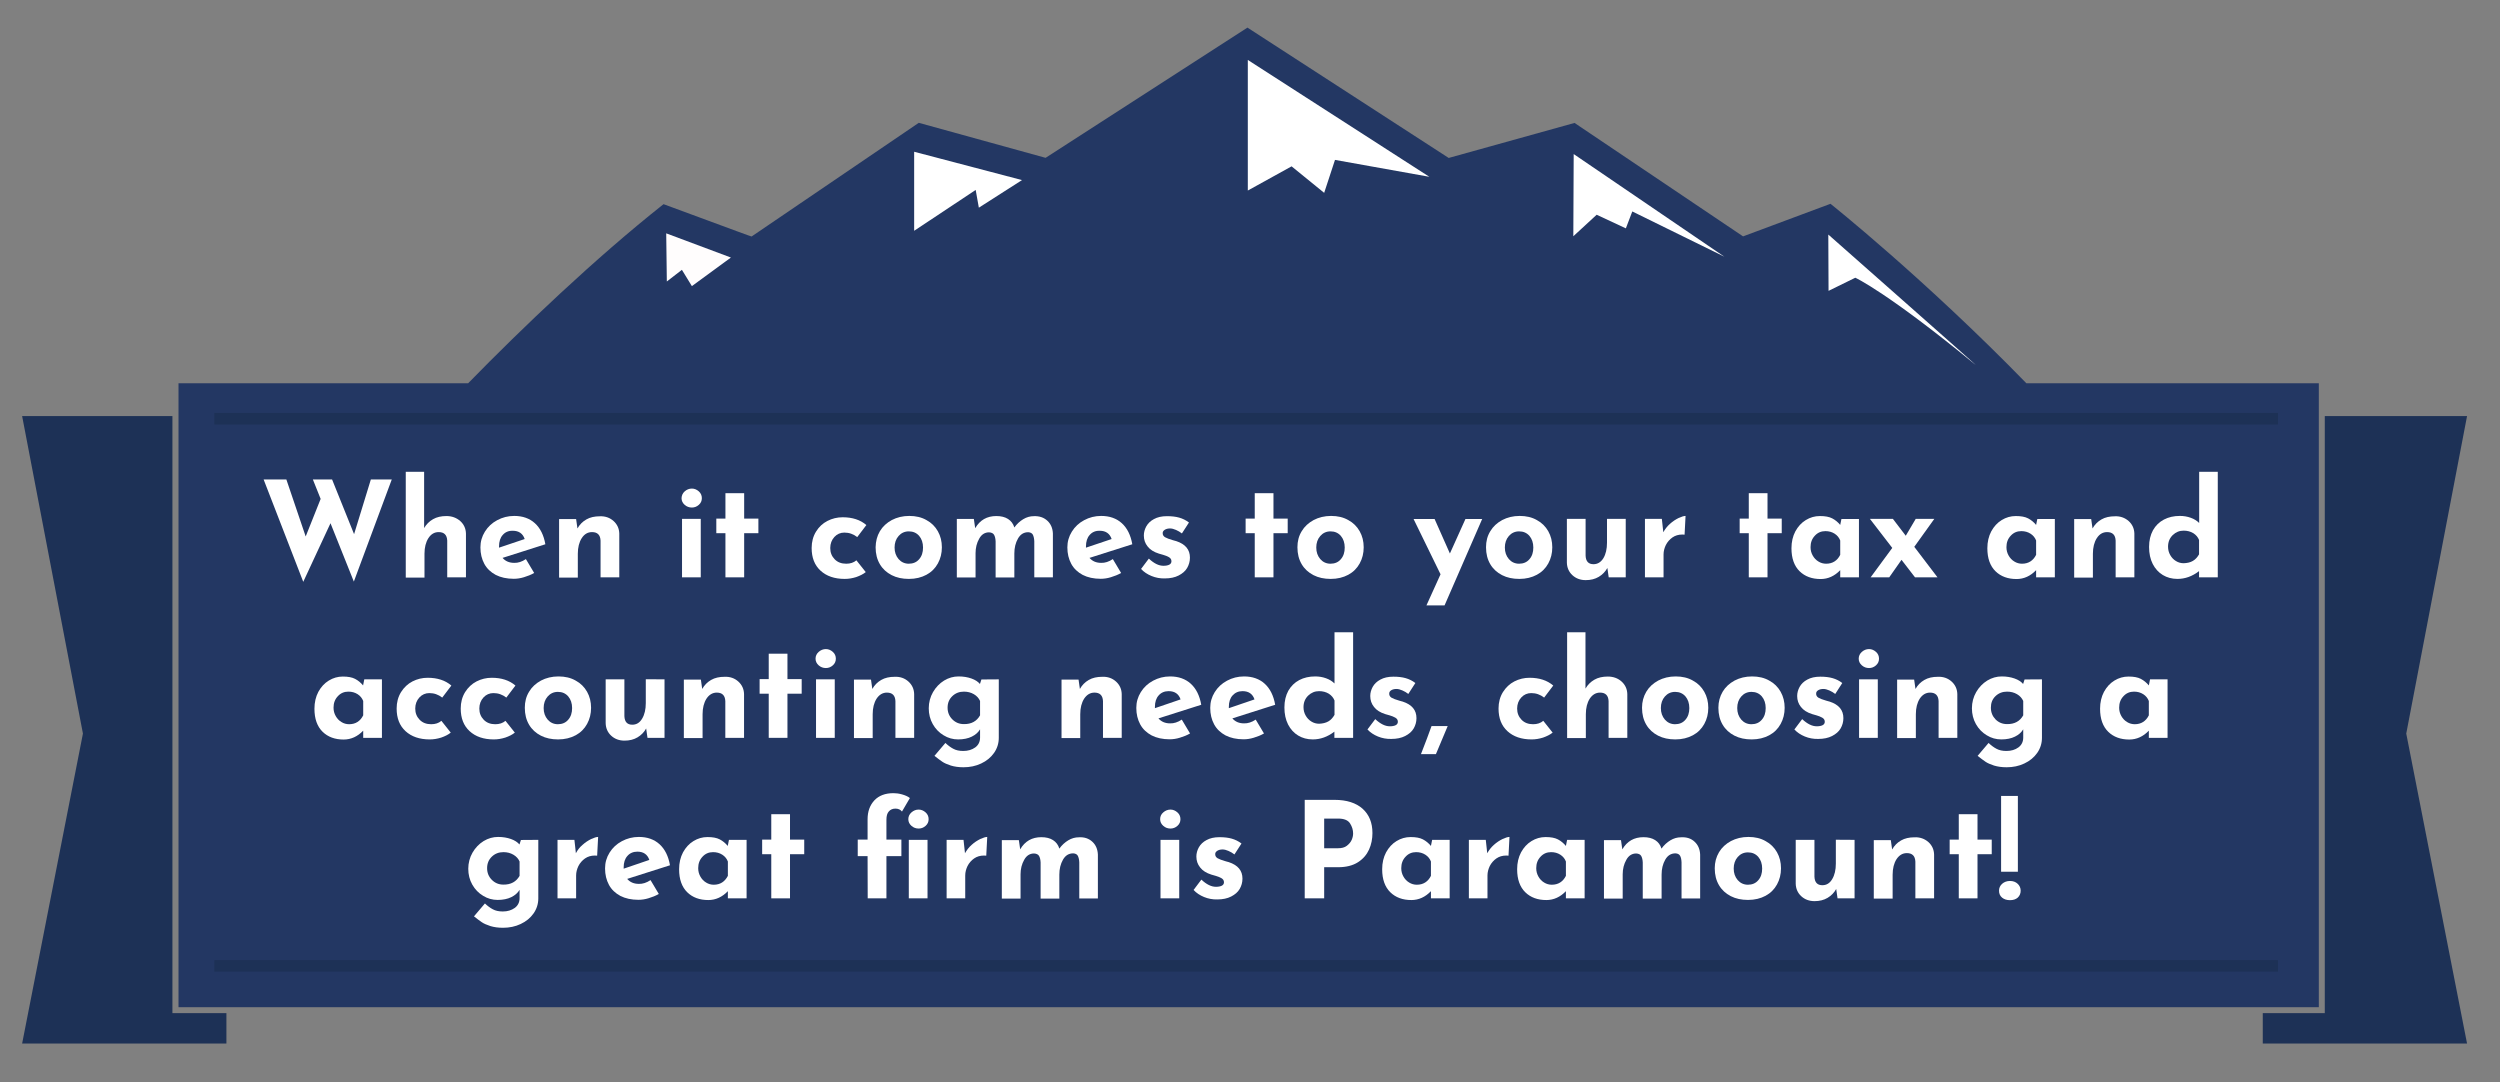 <?xml version="1.0" encoding="utf-8"?>
<!-- Generator: Adobe Illustrator 22.1.0, SVG Export Plug-In . SVG Version: 6.00 Build 0)  -->
<svg version="1.1" id="Layer_1" xmlns="http://www.w3.org/2000/svg" xmlns:xlink="http://www.w3.org/1999/xlink" x="0px" y="0px"
	 viewBox="0 0 2056 890" style="enable-background:new 0 0 2056 890;" xml:space="preserve">
<rect x="0" y="0" width="2056" height="890" fill="#808080" stroke="none"/>
<style type="text/css">
	.st0{fill:#1D3156;}
	.st1{fill:#233763;}
	.st2{fill:#FFFDFD;}
	.st3{fill:#FFFFFF;}
</style>
<polygon class="st0" points="141.8,833.2 141.8,828.2 141.8,342.2 18.2,342.2 68.2,603.3 18.2,858.2 186.2,858.2 186.2,833.2 
	146.8,833.2 "/>
<polygon class="st0" points="2028.9,342.2 1911.9,342.2 1911.9,828.2 1911.9,833.2 1906.9,833.2 1860.9,833.2 1860.9,858.2 
	2028.9,858.2 1978.9,603.3 "/>
<path class="st1" d="M1666.5,315.2c-83.6-85.9-161.1-147.6-161.1-147.6l-71.9,26.8l-138.6-93.3l-103.5,28.8L1025.9,22.7l-166,107.1
	L755.6,101l-137.5,93.5c0.3,0.4-72.3-26.7-72.4-26.6C489.6,212.3,429.4,269.7,385,315.2H146.8v513.1H1907V315.2H1666.5z"/>
<polygon class="st2" points="547.9,191.9 601.1,211.8 569,235.3 560.8,221.9 548.4,231.5 "/>
<polygon class="st3" points="751.8,124.8 840.5,148.1 805,170.8 802.4,156.2 751.8,189.8 "/>
<polygon class="st3" points="1026.2,49.3 1175.5,145.4 1097.9,131.5 1089,158.6 1062.2,136.8 1026.2,156.7 "/>
<polygon class="st3" points="1294.2,126.7 1293.9,194.3 1313.1,176.6 1337.1,187.8 1342.4,173.9 1418.1,211.1 "/>
<path class="st3" d="M1503.6,192.9l0.2,46.3l22-10.8c0,0,26.4,12,99.2,71.9C1626,300.9,1503.6,192.9,1503.6,192.9z"/>
<rect x="176.3" y="339.6" class="st0" width="1697.1" height="9.5"/>
<rect x="176.3" y="789.6" class="st0" width="1697.1" height="9.5"/>
<g>
	<path class="st3" d="M291,478.3l-19.2-48l-22.4,48.2l-32.6-84.2h18.7l15.9,46.9l12.3-30.9l-6.4-16h15.8l18.1,45l13.8-45h17.2
		L291,478.3z"/>
	<path class="st3" d="M378.5,428.5c3,2.7,4.6,6.2,4.7,10.3v36h-15.4v-30.2c-0.2-4.7-2.6-7-7-7c-3.5,0-6.3,1.6-8.5,5
		c-2.1,3.3-3.2,7.6-3.2,12.8V475h-15.4v-87h15.1v46.3c1.8-3.1,4.2-5.5,7.3-7.3c3.1-1.8,6.8-2.6,11.1-2.6
		C371.6,424.4,375.4,425.8,378.5,428.5z"/>
	<path class="st3" d="M432.5,459.8l6.8,11.4c-2.6,1.5-5.4,2.6-8.4,3.5c-2.9,0.9-5.7,1.3-8.4,1.3c-5.7,0-10.7-1.1-14.8-3.2
		c-4.1-2.2-7.3-5.2-9.4-9.1s-3.2-8.4-3.2-13.5c0-4.7,1.2-9,3.7-13s5.8-7.1,10.1-9.4c4.3-2.3,8.9-3.5,14-3.5c6.9,0,12.6,2,17,6
		s7.3,9.8,8.6,17.3l-35.2,11.2c2.3,2.7,5.5,4.1,9.6,4.1C426,463,429.2,462,432.5,459.8z M413.5,439.9c-2.1,2.3-3.1,5.5-3.1,9.5v1
		l21.1-7.1c-1.5-4.5-4.8-6.8-9.8-6.8C418.3,436.4,415.5,437.6,413.5,439.9z"/>
	<path class="st3" d="M504.6,428.5c3,2.7,4.6,6.2,4.7,10.3v36h-15.4v-30.2c-0.2-4.7-2.6-7-7-7c-3.5,0-6.3,1.6-8.5,5
		c-2.1,3.3-3.2,7.6-3.2,12.8V475h-15.4v-48.1h14l1.1,7.7c1.8-3.2,4.2-5.6,7.3-7.4c3.1-1.8,6.8-2.6,11.1-2.6
		C497.8,424.4,501.6,425.8,504.6,428.5z"/>
	<path class="st3" d="M563.1,404.1c1.7-1.5,3.7-2.3,5.9-2.3c2.1,0,4,0.8,5.7,2.3s2.5,3.4,2.5,5.6s-0.8,4-2.5,5.5s-3.6,2.2-5.7,2.2
		c-2.2,0-4.2-0.7-5.9-2.2s-2.6-3.3-2.6-5.5C560.6,407.5,561.4,405.6,563.1,404.1z M576.3,426.7v48.1h-15.4v-48.1H576.3z"/>
	<path class="st3" d="M612,405.6v20.9h11.7v12H612v36.3h-15.4v-36.3h-7.5v-12h7.5v-20.9H612z"/>
	<path class="st3" d="M704.1,474.6c-3.2,1-6.3,1.5-9.4,1.5c-8.4,0-15-2.3-19.9-6.8s-7.3-10.7-7.3-18.6c0-5.1,1.2-9.6,3.6-13.5
		c2.4-3.9,5.5-6.8,9.4-8.8s8.1-3,12.5-3c8,0,14.5,2.1,19.5,6.4l-7.5,9.9c-3.2-2.5-6.7-3.7-10.6-3.7c-3.2,0-6,1.2-8.2,3.6
		s-3.4,5.5-3.4,9.1c0,3.7,1.2,6.7,3.6,9.2c2.4,2.5,5.6,3.7,9.5,3.7c3.4,0,6.2-0.9,8.4-2.8l7.7,9.7
		C709.9,472.2,707.2,473.5,704.1,474.6z"/>
	<path class="st3" d="M723.6,436.9c2.3-3.9,5.6-6.9,9.8-9.2c4.2-2.2,9-3.4,14.4-3.4s10.1,1.1,14.1,3.4c4.1,2.2,7.2,5.3,9.4,9.2
		c2.2,3.9,3.3,8.3,3.3,13.2c0,4.9-1.1,9.3-3.3,13.3s-5.3,7.1-9.4,9.3c-4.1,2.2-8.9,3.4-14.4,3.4c-5.4,0-10.1-1-14.2-3.1
		c-4.1-2.1-7.4-5.1-9.7-9s-3.5-8.5-3.5-13.9C720.2,445.2,721.3,440.8,723.6,436.9z M739,459.8c2.2,2.5,5,3.8,8.4,3.8
		c3.5,0,6.4-1.2,8.5-3.7c2.2-2.5,3.2-5.7,3.2-9.6s-1.1-7.1-3.2-9.6c-2.2-2.5-5-3.7-8.5-3.7c-3.4,0-6.2,1.3-8.4,3.8s-3.3,5.7-3.3,9.5
		C735.7,454.1,736.8,457.2,739,459.8z"/>
	<path class="st3" d="M861.4,428.3c2.8,2.6,4.3,6.1,4.5,10.4v36.1h-15.3v-29.7c-0.1-2.4-0.6-4.2-1.2-5.4c-0.7-1.2-1.9-1.9-3.8-2
		c-3.6,0-6.4,1.7-8.4,5.2s-3,7.6-3,12.3v19.7h-15.4v-29.7c-0.1-2.4-0.6-4.2-1.3-5.4c-0.7-1.2-2.1-1.9-4.1-2c-3.4,0-6.2,1.7-8.1,5.2
		c-2,3.5-3,7.5-3,12v19.9h-15.4v-48.1h14l1.1,7.6c3.9-6.7,9.7-10,17.4-10c3.9,0,7.1,0.8,9.6,2.4s4.3,3.9,5.2,7
		c2.1-2.9,4.5-5.1,7.3-6.8c2.8-1.7,5.7-2.5,8.7-2.5C854.8,424.3,858.5,425.6,861.4,428.3z"/>
	<path class="st3" d="M915.2,459.8l6.8,11.4c-2.6,1.5-5.4,2.6-8.4,3.5c-2.9,0.9-5.7,1.3-8.4,1.3c-5.7,0-10.7-1.1-14.8-3.2
		c-4.1-2.2-7.3-5.2-9.4-9.1c-2.1-3.9-3.2-8.4-3.2-13.5c0-4.7,1.2-9,3.7-13s5.8-7.1,10.1-9.4s8.9-3.5,14-3.5c6.9,0,12.6,2,17,6
		s7.3,9.8,8.6,17.3L896,458.8c2.3,2.7,5.5,4.1,9.6,4.1C908.7,463,911.9,462,915.2,459.8z M896.2,439.9c-2.1,2.3-3.1,5.5-3.1,9.5v1
		l21.1-7.1c-1.5-4.5-4.8-6.8-9.8-6.8C901,436.4,898.2,437.6,896.2,439.9z"/>
	<path class="st3" d="M947,473.7c-3.4-1.4-6.3-3.3-8.6-5.8l6.4-8.5c4.3,4,8.2,5.9,12,5.9c2,0,3.6-0.3,4.8-0.9s1.8-1.6,1.8-2.8
		c0-1.5-0.7-2.6-2.1-3.4c-1.4-0.8-3-1.4-4.7-1.9s-2.9-0.8-3.5-1c-4.2-1.3-7.3-3.3-9.3-5.9c-2.1-2.6-3.1-5.6-3.1-9
		c0-2.6,0.7-5.1,2-7.5c1.4-2.5,3.5-4.5,6.3-6c2.9-1.6,6.4-2.4,10.7-2.4c4,0,7.3,0.4,10.1,1.2c2.8,0.8,5.5,2.1,8,4l-5.8,9
		c-1.5-1.2-3.1-2.1-4.9-2.9c-1.8-0.8-3.4-1.2-4.9-1.2c-1.8,0-3.2,0.4-4.3,1.1s-1.7,1.6-1.7,2.6c-0.1,1.5,0.6,2.7,1.9,3.5
		c1.4,0.8,3.5,1.6,6.3,2.4c0.4,0.1,0.9,0.3,1.4,0.4s1,0.3,1.5,0.4c7.6,2.5,11.3,7,11.3,13.6c0,3.1-0.8,5.9-2.3,8.5s-3.9,4.6-7,6.2
		s-6.9,2.4-11.4,2.4C954.1,475.8,950.4,475.1,947,473.7z"/>
	<path class="st3" d="M1047.3,405.6v20.9h11.7v12h-11.7v36.3h-15.4v-36.3h-7.5v-12h7.5v-20.9H1047.3z"/>
	<path class="st3" d="M1070.5,436.9c2.3-3.9,5.6-6.9,9.8-9.2c4.2-2.2,9-3.4,14.4-3.4s10.1,1.1,14.1,3.4c4.1,2.2,7.2,5.3,9.4,9.2
		c2.2,3.9,3.3,8.3,3.3,13.2c0,4.9-1.1,9.3-3.3,13.3s-5.3,7.1-9.4,9.3c-4.1,2.2-8.9,3.4-14.4,3.4c-5.4,0-10.1-1-14.2-3.1
		s-7.4-5.1-9.7-9c-2.3-3.9-3.5-8.5-3.5-13.9C1067,445.2,1068.1,440.8,1070.5,436.9z M1085.8,459.8c2.2,2.5,5,3.8,8.4,3.8
		c3.5,0,6.4-1.2,8.5-3.7c2.2-2.5,3.2-5.7,3.2-9.6s-1.1-7.1-3.2-9.6c-2.2-2.5-5-3.7-8.5-3.7c-3.4,0-6.2,1.3-8.4,3.8
		c-2.2,2.5-3.3,5.7-3.3,9.5C1082.5,454.1,1083.6,457.2,1085.8,459.8z"/>
	<path class="st3" d="M1219,426.7l-31,71.2h-14.9l11.6-25.6l-22.2-45.5h17.3l12.6,28.4l12.8-28.4h13.8V426.7z"/>
	<path class="st3" d="M1225.6,436.9c2.3-3.9,5.6-6.9,9.8-9.2c4.2-2.2,9-3.4,14.4-3.4s10.1,1.1,14.1,3.4c4.1,2.2,7.2,5.3,9.4,9.2
		c2.2,3.9,3.3,8.3,3.3,13.2c0,4.9-1.1,9.3-3.3,13.3s-5.3,7.1-9.4,9.3c-4.1,2.2-8.9,3.4-14.4,3.4c-5.4,0-10.1-1-14.2-3.1
		s-7.4-5.1-9.7-9c-2.3-3.9-3.5-8.5-3.5-13.9C1222.1,445.2,1223.2,440.8,1225.6,436.9z M1240.9,459.8c2.2,2.5,5,3.8,8.4,3.8
		c3.5,0,6.4-1.2,8.5-3.7c2.2-2.5,3.2-5.7,3.2-9.6s-1.1-7.1-3.2-9.6c-2.2-2.5-5-3.7-8.5-3.7c-3.4,0-6.2,1.3-8.4,3.8
		c-2.2,2.5-3.3,5.7-3.3,9.5C1237.6,454.1,1238.7,457.2,1240.9,459.8z"/>
	<path class="st3" d="M1337,426.7v48.1h-14l-1.1-7.7c-1.7,3.1-4.1,5.5-7.1,7.3s-6.6,2.7-10.7,2.7c-4.4,0-8.1-1.4-11-4.1
		s-4.4-6.2-4.5-10.3v-36h15.4V457c0.2,4.7,2.4,7,6.5,7c3.4,0,6.1-1.7,8.1-4.9c2-3.3,3-7.6,3-12.8v-19.6H1337z"/>
	<path class="st3" d="M1373.4,430.8c2.3-2.1,4.7-3.6,7.1-4.8c2.4-1.1,4.3-1.7,5.7-1.7l-0.8,15.4c-0.4-0.1-1.1-0.1-1.9-0.1
		c-3.1,0-5.8,0.8-8.1,2.4c-2.3,1.6-4.1,3.7-5.4,6.2c-1.2,2.5-1.9,5.1-1.9,7.8v18.8h-15.3v-48.1h13.9l1.2,11
		C1369.3,435.2,1371.1,432.8,1373.4,430.8z"/>
	<path class="st3" d="M1453.6,405.6v20.9h11.7v12h-11.7v36.3h-15.4v-36.3h-7.5v-12h7.5v-20.9H1453.6z"/>
	<path class="st3" d="M1528.8,426.7v48.1h-15.4v-5.9c-4.6,4.8-10,7.3-16.1,7.3c-7.1,0-12.9-2.1-17.3-6.4s-6.7-10.6-6.7-18.9
		c0-5.3,1.1-9.9,3.2-13.9c2.2-4,5-7.1,8.6-9.3c3.6-2.2,7.4-3.3,11.6-3.3c4.3,0,7.6,0.6,10.1,1.9s4.7,3.1,6.6,5.4l1-4.9h14.4V426.7z
		 M1513.4,456.3v-11.8c-0.9-2.3-2.4-4.2-4.6-5.6s-4.7-2.1-7.6-2.1c-3.4,0-6.3,1.2-8.6,3.7c-2.4,2.5-3.6,5.6-3.6,9.5
		c0,2.5,0.6,4.8,1.8,6.9c1.2,2.1,2.7,3.7,4.7,4.9c1.9,1.2,4.1,1.8,6.3,1.8C1507.1,463.6,1511,461.1,1513.4,456.3z"/>
	<path class="st3" d="M1574.9,474.8l-11.1-14.4l-10.1,14.4h-15.3l17.8-24.2l-18.4-23.9h18.9l10.6,13.9l8.2-13.9h15.3l-16.5,23
		l19.1,25.1H1574.9z"/>
	<path class="st3" d="M1689.9,426.7v48.1h-15.4v-5.9c-4.6,4.8-10,7.3-16.1,7.3c-7.1,0-12.9-2.1-17.3-6.4s-6.7-10.6-6.7-18.9
		c0-5.3,1.1-9.9,3.2-13.9c2.2-4,5-7.1,8.6-9.3c3.6-2.2,7.4-3.3,11.6-3.3c4.3,0,7.6,0.6,10.1,1.9s4.7,3.1,6.6,5.4l1-4.9h14.4V426.7z
		 M1674.5,456.3v-11.8c-0.9-2.3-2.4-4.2-4.6-5.6s-4.7-2.1-7.6-2.1c-3.4,0-6.3,1.2-8.6,3.7c-2.4,2.5-3.6,5.6-3.6,9.5
		c0,2.5,0.6,4.8,1.8,6.9c1.2,2.1,2.7,3.7,4.7,4.9c1.9,1.2,4.1,1.8,6.3,1.8C1668.2,463.6,1672.1,461.1,1674.5,456.3z"/>
	<path class="st3" d="M1750.6,428.5c3,2.7,4.6,6.2,4.7,10.3v36h-15.4v-30.2c-0.2-4.7-2.6-7-7-7c-3.5,0-6.3,1.6-8.5,5
		c-2.1,3.3-3.2,7.6-3.2,12.8V475h-15.4v-48.1h14l1.1,7.7c1.8-3.2,4.2-5.6,7.3-7.4c3.1-1.8,6.8-2.6,11.1-2.6
		C1743.7,424.4,1747.5,425.8,1750.6,428.5z"/>
	<path class="st3" d="M1823.9,388v86.8h-15.4v-5.1c-5.6,4.3-11.5,6.4-17.8,6.4c-4.5,0-8.5-1.1-12-3.2s-6.3-5.2-8.3-9.1
		c-2-4-3-8.6-3-14c0-5.3,1.1-9.8,3.2-13.7c2.2-3.9,5.2-6.8,9-8.8s8.2-3,13.1-3c3.2,0,6.1,0.5,8.9,1.5s5.1,2.4,7,4.3V388H1823.9z
		 M1803.4,461.3c2.1-1.2,3.7-3,5.1-5.4v-11.8c-0.9-2.3-2.5-4.2-4.7-5.6c-2.3-1.4-5-2.1-8-2.1c-3.4,0-6.4,1.2-9,3.7
		c-2.5,2.5-3.8,5.6-3.8,9.5c0,2.5,0.6,4.8,1.8,6.9c1.2,2.1,2.7,3.7,4.7,4.9c1.9,1.2,4.1,1.8,6.3,1.8
		C1798.8,463.1,1801.4,462.5,1803.4,461.3z"/>
	<path class="st3" d="M314.1,558.7v48.1h-15.4v-5.9c-4.6,4.8-10,7.3-16.1,7.3c-7.1,0-12.9-2.1-17.3-6.4c-4.4-4.3-6.7-10.6-6.7-18.9
		c0-5.3,1.1-9.9,3.2-13.9c2.2-4,5-7.1,8.6-9.3s7.4-3.3,11.5-3.3c4.3,0,7.6,0.6,10.1,1.9c2.5,1.3,4.7,3.1,6.6,5.4l1-5L314.1,558.7
		L314.1,558.7z M298.7,588.3v-11.8c-0.9-2.3-2.4-4.2-4.6-5.6c-2.2-1.4-4.7-2.1-7.6-2.1c-3.4,0-6.3,1.2-8.6,3.7
		c-2.4,2.5-3.6,5.6-3.6,9.5c0,2.5,0.6,4.8,1.8,6.9c1.2,2.1,2.7,3.7,4.7,4.9c1.9,1.2,4.1,1.8,6.3,1.8
		C292.4,595.6,296.3,593.1,298.7,588.3z"/>
	<path class="st3" d="M362.8,606.6c-3.2,1-6.3,1.5-9.4,1.5c-8.4,0-15-2.3-19.9-6.8s-7.3-10.7-7.3-18.6c0-5.1,1.2-9.6,3.6-13.5
		c2.4-3.8,5.5-6.8,9.4-8.8s8.1-3,12.5-3c8,0,14.5,2.1,19.5,6.4l-7.5,9.9c-3.2-2.5-6.7-3.7-10.6-3.7c-3.2,0-6,1.2-8.2,3.6
		c-2.2,2.4-3.4,5.5-3.4,9.1c0,3.7,1.2,6.7,3.6,9.2s5.6,3.7,9.5,3.7c3.4,0,6.2-0.9,8.4-2.8l7.7,9.7
		C368.6,604.2,366,605.5,362.8,606.6z"/>
	<path class="st3" d="M415.5,606.6c-3.2,1-6.3,1.5-9.4,1.5c-8.4,0-15-2.3-19.9-6.8s-7.3-10.7-7.3-18.6c0-5.1,1.2-9.6,3.6-13.5
		c2.4-3.8,5.5-6.8,9.4-8.8s8.1-3,12.5-3c8,0,14.5,2.1,19.5,6.4l-7.5,9.9c-3.2-2.5-6.7-3.7-10.6-3.7c-3.2,0-6,1.2-8.2,3.6
		c-2.2,2.4-3.4,5.5-3.4,9.1c0,3.7,1.2,6.7,3.6,9.2s5.6,3.7,9.5,3.7c3.4,0,6.2-0.9,8.4-2.8l7.7,9.7
		C421.3,604.2,418.7,605.5,415.5,606.6z"/>
	<path class="st3" d="M435.1,568.9c2.3-3.9,5.6-6.9,9.8-9.2c4.2-2.2,9-3.4,14.4-3.4s10.1,1.1,14.1,3.4c4.1,2.2,7.2,5.3,9.4,9.2
		c2.2,3.9,3.3,8.3,3.3,13.2s-1.1,9.3-3.3,13.3c-2.2,4-5.3,7.1-9.4,9.3s-8.9,3.4-14.4,3.4c-5.4,0-10.1-1-14.2-3.1s-7.4-5.1-9.7-9
		c-2.3-3.9-3.5-8.5-3.5-13.9C431.6,577.2,432.7,572.8,435.1,568.9z M450.4,591.8c2.2,2.5,5,3.8,8.4,3.8c3.5,0,6.4-1.2,8.5-3.7
		c2.2-2.5,3.2-5.7,3.2-9.6c0-3.9-1.1-7.1-3.2-9.6c-2.2-2.5-5-3.7-8.5-3.7c-3.4,0-6.2,1.3-8.4,3.8c-2.2,2.5-3.3,5.7-3.3,9.5
		S448.2,589.2,450.4,591.8z"/>
	<path class="st3" d="M546.5,558.7v48.1h-14l-1.1-7.7c-1.7,3.1-4.1,5.5-7.1,7.3s-6.6,2.7-10.7,2.7c-4.4,0-8.1-1.4-11-4.1
		c-2.9-2.7-4.4-6.2-4.5-10.3v-36h15.4V589c0.2,4.7,2.4,7,6.5,7c3.4,0,6.1-1.6,8.1-5c2-3.3,3-7.6,3-12.8v-19.6L546.5,558.7
		L546.5,558.7z"/>
	<path class="st3" d="M607.2,560.5c3,2.7,4.6,6.2,4.7,10.3v36h-15.4v-30.2c-0.2-4.7-2.6-7-7-7c-3.5,0-6.3,1.7-8.5,5
		c-2.1,3.3-3.2,7.6-3.2,12.8V607h-15.4v-48.1h14l1.1,7.7c1.8-3.2,4.2-5.6,7.3-7.4c3.1-1.8,6.8-2.6,11.1-2.6
		C600.4,556.4,604.2,557.8,607.2,560.5z"/>
	<path class="st3" d="M647.6,537.6v20.9h11.7v12h-11.7v36.3h-15.4v-36.3h-7.5v-12h7.5v-20.9H647.6z"/>
	<path class="st3" d="M673.3,536.1c1.7-1.5,3.7-2.3,5.9-2.3c2.1,0,4,0.8,5.7,2.3s2.5,3.4,2.5,5.6s-0.8,4-2.5,5.5s-3.6,2.2-5.7,2.2
		c-2.2,0-4.2-0.7-5.9-2.2s-2.6-3.3-2.6-5.5S671.6,537.6,673.3,536.1z M686.5,558.7v48.1h-15.4v-48.1H686.5z"/>
	<path class="st3" d="M747.1,560.5c3,2.7,4.6,6.2,4.7,10.3v36h-15.4v-30.2c-0.2-4.7-2.6-7-7-7c-3.5,0-6.3,1.7-8.5,5
		c-2.1,3.3-3.2,7.6-3.2,12.8V607h-15.4v-48.1h14l1.1,7.7c1.8-3.2,4.2-5.6,7.3-7.4c3.1-1.8,6.8-2.6,11.1-2.6
		C740.3,556.4,744.1,557.8,747.1,560.5z"/>
	<path class="st3" d="M821.4,558.7v48.1c0,4.5-1.3,8.7-3.9,12.4c-2.6,3.7-6.1,6.6-10.6,8.7c-4.4,2.1-9.3,3.1-14.5,3.1
		c-4,0-7.4-0.5-10.4-1.4c-3-1-5.4-2-7.1-3.2c-1.8-1.2-3.9-2.8-6.4-4.8l9-10.6c2.2,2.1,4.4,3.7,6.5,4.8c2.2,1.2,4.9,1.8,8.2,1.8
		c3.9,0,7.1-1,9.8-2.9c2.6-1.9,4-4.6,4-8.1v-6.8c-1.5,2.5-3.7,4.5-6.8,6c-3,1.5-6.8,2.3-11.2,2.3c-4.3,0-8.3-1.1-12-3.4
		c-3.7-2.2-6.7-5.3-8.9-9.2s-3.3-8.3-3.3-13c0-4.8,1.2-9.3,3.5-13.3s5.4-7.2,9.1-9.5c3.8-2.3,7.8-3.4,11.9-3.4c4,0,7.5,0.6,10.6,1.7
		c3.1,1.1,5.4,2.6,7,4.5l1.2-3.7L821.4,558.7L821.4,558.7z M806,588.3v-11.8c-1-2.3-2.7-4.2-5.1-5.6c-2.4-1.4-5.1-2.1-8.2-2.1
		c-3.7,0-6.9,1.2-9.5,3.7s-3.9,5.6-3.9,9.5c0,3.8,1.3,7,3.9,9.6c2.6,2.6,5.7,3.9,9.5,3.9C798.9,595.6,803.3,593.1,806,588.3z"/>
	<path class="st3" d="M917.8,560.5c3,2.7,4.6,6.2,4.7,10.3v36h-15.4v-30.2c-0.2-4.7-2.6-7-7-7c-3.5,0-6.3,1.7-8.5,5
		c-2.1,3.3-3.2,7.6-3.2,12.8V607H873v-48.1h14l1.1,7.7c1.8-3.2,4.2-5.6,7.3-7.4c3.1-1.8,6.8-2.6,11.1-2.6
		C911,556.4,914.8,557.8,917.8,560.5z"/>
	<path class="st3" d="M971.9,591.8l6.8,11.4c-2.6,1.5-5.4,2.6-8.4,3.5c-2.9,0.9-5.7,1.3-8.4,1.3c-5.7,0-10.7-1.1-14.8-3.2
		c-4.1-2.2-7.3-5.2-9.4-9.1c-2.1-3.9-3.2-8.4-3.2-13.5c0-4.7,1.2-9,3.7-13s5.8-7.1,10.1-9.4c4.3-2.3,8.9-3.5,14-3.5
		c6.9,0,12.6,2,17,6s7.3,9.8,8.6,17.3l-35.2,11.2c2.3,2.7,5.5,4.1,9.6,4.1C965.4,595,968.6,594,971.9,591.8z M952.9,571.9
		c-2.1,2.3-3.1,5.5-3.1,9.5v1l21.1-7.2c-1.5-4.5-4.8-6.8-9.8-6.8C957.7,568.4,954.9,569.6,952.9,571.9z"/>
	<path class="st3" d="M1032.7,591.8l6.8,11.4c-2.6,1.5-5.4,2.6-8.4,3.5c-2.9,0.9-5.7,1.3-8.4,1.3c-5.7,0-10.7-1.1-14.8-3.2
		c-4.1-2.2-7.3-5.2-9.4-9.1c-2.1-3.9-3.2-8.4-3.2-13.5c0-4.7,1.2-9,3.7-13s5.8-7.1,10.1-9.4c4.3-2.3,8.9-3.5,14-3.5
		c6.9,0,12.6,2,17,6c4.4,4,7.3,9.8,8.6,17.3l-35.2,11.2c2.3,2.7,5.5,4.1,9.6,4.1C1026.2,595,1029.4,594,1032.7,591.8z M1013.7,571.9
		c-2.1,2.3-3.1,5.5-3.1,9.5v1l21.1-7.2c-1.5-4.5-4.8-6.8-9.8-6.8C1018.5,568.4,1015.8,569.6,1013.7,571.9z"/>
	<path class="st3" d="M1112.8,520v86.8h-15.4v-5.1c-5.6,4.3-11.5,6.4-17.8,6.4c-4.5,0-8.5-1.1-12-3.2c-3.5-2.1-6.3-5.2-8.3-9.1
		c-2-4-3-8.6-3-14c0-5.3,1.1-9.8,3.2-13.7c2.2-3.8,5.2-6.8,9-8.8s8.2-3,13.1-3c3.2,0,6.1,0.5,8.9,1.5s5.1,2.4,7,4.3V520H1112.8z
		 M1092.4,593.3c2.1-1.2,3.7-3,5.1-5.4v-11.8c-0.9-2.3-2.5-4.2-4.7-5.6c-2.3-1.4-5-2.1-8-2.1c-3.4,0-6.4,1.2-9,3.7
		c-2.5,2.5-3.8,5.6-3.8,9.5c0,2.5,0.6,4.8,1.8,6.9c1.2,2.1,2.7,3.7,4.7,4.9c1.9,1.2,4.1,1.8,6.3,1.8
		C1087.7,595.1,1090.3,594.5,1092.4,593.3z"/>
	<path class="st3" d="M1133.2,605.7c-3.4-1.4-6.3-3.3-8.6-5.8l6.4-8.5c4.3,4,8.2,5.9,12,5.9c2,0,3.6-0.3,4.8-0.9s1.8-1.6,1.8-2.8
		c0-1.5-0.7-2.6-2.1-3.4c-1.4-0.8-3-1.4-4.7-1.9s-2.9-0.8-3.5-1c-4.2-1.3-7.3-3.3-9.3-5.9c-2.1-2.6-3.1-5.6-3.1-9
		c0-2.6,0.7-5.1,2-7.5c1.4-2.5,3.5-4.5,6.3-6c2.9-1.6,6.4-2.4,10.7-2.4c4,0,7.3,0.4,10.1,1.2c2.8,0.8,5.5,2.1,8,4l-5.8,9
		c-1.5-1.2-3.1-2.1-4.9-2.9c-1.8-0.8-3.4-1.2-4.9-1.2c-1.8,0-3.2,0.4-4.3,1.1c-1.1,0.7-1.6,1.6-1.6,2.6c-0.1,1.5,0.6,2.7,1.9,3.5
		c1.4,0.8,3.5,1.6,6.3,2.4c0.4,0.1,0.9,0.3,1.4,0.4c0.5,0.1,1,0.3,1.5,0.4c7.6,2.5,11.3,7,11.3,13.6c0,3.1-0.8,5.9-2.3,8.5
		s-3.9,4.6-7,6.2c-3.1,1.6-6.9,2.4-11.4,2.4C1140.3,607.8,1136.6,607.1,1133.2,605.7z"/>
	<path class="st3" d="M1180.9,620.2h-12.3l5-13c1.3-3.7,2.6-7,3.7-10.1h13.3L1180.9,620.2z"/>
	<path class="st3" d="M1269,606.6c-3.2,1-6.3,1.5-9.4,1.5c-8.4,0-15-2.3-19.9-6.8s-7.3-10.7-7.3-18.6c0-5.1,1.2-9.6,3.6-13.5
		c2.4-3.8,5.5-6.8,9.4-8.8s8.1-3,12.5-3c8,0,14.5,2.1,19.5,6.4l-7.5,9.9c-3.2-2.5-6.7-3.7-10.6-3.7c-3.2,0-6,1.2-8.2,3.6
		c-2.2,2.4-3.4,5.5-3.4,9.1c0,3.7,1.2,6.7,3.6,9.2s5.6,3.7,9.5,3.7c3.4,0,6.2-0.9,8.4-2.8l7.7,9.7
		C1274.8,604.2,1272.1,605.5,1269,606.6z"/>
	<path class="st3" d="M1333.6,560.5c3,2.7,4.6,6.2,4.7,10.3v36h-15.4v-30.2c-0.2-4.7-2.6-7-7-7c-3.5,0-6.3,1.7-8.5,5
		c-2.1,3.3-3.2,7.6-3.2,12.8V607h-15.4v-87h15.1v46.3c1.8-3.1,4.2-5.5,7.3-7.3c3.1-1.8,6.8-2.6,11.1-2.6
		C1326.8,556.4,1330.6,557.8,1333.6,560.5z"/>
	<path class="st3" d="M1353.9,568.9c2.3-3.9,5.6-6.9,9.8-9.2c4.2-2.2,9-3.4,14.4-3.4s10.1,1.1,14.1,3.4c4.1,2.2,7.2,5.3,9.4,9.2
		c2.2,3.9,3.3,8.3,3.3,13.2s-1.1,9.3-3.3,13.3s-5.3,7.1-9.4,9.3s-8.9,3.4-14.4,3.4c-5.4,0-10.1-1-14.2-3.1s-7.4-5.1-9.7-9
		c-2.3-3.9-3.5-8.5-3.5-13.9C1350.4,577.2,1351.6,572.8,1353.9,568.9z M1369.2,591.8c2.2,2.5,5,3.8,8.4,3.8c3.5,0,6.4-1.2,8.5-3.7
		c2.2-2.5,3.2-5.7,3.2-9.6c0-3.9-1.1-7.1-3.2-9.6c-2.2-2.5-5-3.7-8.5-3.7c-3.4,0-6.2,1.3-8.4,3.8s-3.3,5.7-3.3,9.5
		C1365.9,586.1,1367,589.2,1369.2,591.8z"/>
	<path class="st3" d="M1416.7,568.9c2.3-3.9,5.6-6.9,9.8-9.2c4.2-2.2,9-3.4,14.4-3.4s10.1,1.1,14.1,3.4c4.1,2.2,7.2,5.3,9.4,9.2
		c2.2,3.9,3.3,8.3,3.3,13.2s-1.1,9.3-3.3,13.3s-5.3,7.1-9.4,9.3s-8.9,3.4-14.4,3.4c-5.4,0-10.1-1-14.2-3.1s-7.4-5.1-9.7-9
		c-2.3-3.9-3.5-8.5-3.5-13.9C1413.2,577.2,1414.4,572.8,1416.7,568.9z M1432,591.8c2.2,2.5,5,3.8,8.4,3.8c3.5,0,6.4-1.2,8.5-3.7
		c2.2-2.5,3.2-5.7,3.2-9.6c0-3.9-1.1-7.1-3.2-9.6c-2.2-2.5-5-3.7-8.5-3.7c-3.4,0-6.2,1.3-8.4,3.8s-3.3,5.7-3.3,9.5
		S1429.8,589.2,1432,591.8z"/>
	<path class="st3" d="M1484.3,605.7c-3.4-1.4-6.3-3.3-8.6-5.8l6.4-8.5c4.3,4,8.2,5.9,12,5.9c2,0,3.6-0.3,4.8-0.9s1.8-1.6,1.8-2.8
		c0-1.5-0.7-2.6-2.1-3.4c-1.4-0.8-3-1.4-4.7-1.9s-2.9-0.8-3.5-1c-4.2-1.3-7.3-3.3-9.3-5.9c-2.1-2.6-3.1-5.6-3.1-9
		c0-2.6,0.7-5.1,2-7.5c1.4-2.5,3.5-4.5,6.3-6c2.9-1.6,6.4-2.4,10.7-2.4c4,0,7.3,0.4,10.1,1.2c2.8,0.8,5.5,2.1,8,4l-5.8,9
		c-1.5-1.2-3.1-2.1-4.9-2.9c-1.8-0.8-3.4-1.2-4.9-1.2c-1.8,0-3.2,0.4-4.3,1.1c-1.1,0.7-1.6,1.6-1.6,2.6c-0.1,1.5,0.6,2.7,1.9,3.5
		c1.4,0.8,3.5,1.6,6.3,2.4c0.4,0.1,0.9,0.3,1.4,0.4c0.5,0.1,1,0.3,1.5,0.4c7.6,2.5,11.3,7,11.3,13.6c0,3.1-0.8,5.9-2.3,8.5
		s-3.9,4.6-7,6.2c-3.1,1.6-6.9,2.4-11.4,2.4C1491.4,607.8,1487.7,607.1,1484.3,605.7z"/>
	<path class="st3" d="M1531.2,536.1c1.7-1.5,3.7-2.3,5.9-2.3c2.1,0,4,0.8,5.7,2.3s2.5,3.4,2.5,5.6s-0.8,4-2.5,5.5s-3.6,2.2-5.7,2.2
		c-2.2,0-4.2-0.7-5.9-2.2c-1.7-1.5-2.6-3.3-2.6-5.5S1529.5,537.6,1531.2,536.1z M1544.3,558.7v48.1h-15.4v-48.1H1544.3z"/>
	<path class="st3" d="M1605,560.5c3,2.7,4.6,6.2,4.7,10.3v36h-15.4v-30.2c-0.2-4.7-2.6-7-7-7c-3.5,0-6.3,1.7-8.5,5
		c-2.1,3.3-3.2,7.6-3.2,12.8V607h-15.4v-48.1h14l1.1,7.7c1.8-3.2,4.2-5.6,7.3-7.4c3.1-1.8,6.8-2.6,11.1-2.6
		C1598.2,556.4,1602,557.8,1605,560.5z"/>
	<path class="st3" d="M1679.3,558.7v48.1c0,4.5-1.3,8.7-3.9,12.4s-6.1,6.6-10.6,8.7c-4.4,2.1-9.3,3.1-14.5,3.1
		c-4,0-7.4-0.5-10.4-1.4c-3-1-5.4-2-7.1-3.2c-1.8-1.2-3.9-2.8-6.4-4.8l9-10.6c2.2,2.1,4.4,3.7,6.5,4.8c2.2,1.2,4.9,1.8,8.2,1.8
		c3.9,0,7.2-1,9.8-2.9c2.6-1.9,4-4.6,4-8.1v-6.8c-1.5,2.5-3.7,4.5-6.8,6c-3,1.5-6.8,2.3-11.2,2.3c-4.3,0-8.3-1.1-12-3.4
		c-3.7-2.2-6.7-5.3-8.9-9.2c-2.2-3.9-3.3-8.3-3.3-13c0-4.8,1.2-9.3,3.5-13.3s5.4-7.2,9.1-9.5c3.8-2.3,7.8-3.4,11.9-3.4
		c4,0,7.5,0.6,10.6,1.7c3.1,1.1,5.4,2.6,7,4.5l1.2-3.7L1679.3,558.7L1679.3,558.7z M1663.9,588.3v-11.8c-1-2.3-2.7-4.2-5.1-5.6
		c-2.4-1.4-5.1-2.1-8.2-2.1c-3.7,0-6.9,1.2-9.5,3.7s-3.8,5.6-3.8,9.5c0,3.8,1.3,7,3.8,9.6c2.6,2.6,5.7,3.9,9.5,3.9
		C1656.8,595.6,1661.2,593.1,1663.9,588.3z"/>
	<path class="st3" d="M1782.6,558.7v48.1h-15.4v-5.9c-4.6,4.8-10,7.3-16.1,7.3c-7.1,0-12.9-2.1-17.3-6.4c-4.4-4.3-6.7-10.6-6.7-18.9
		c0-5.3,1.1-9.9,3.2-13.9c2.2-4,5-7.1,8.6-9.3s7.4-3.3,11.6-3.3c4.3,0,7.6,0.6,10.1,1.9c2.5,1.3,4.7,3.1,6.6,5.4l1-5L1782.6,558.7
		L1782.6,558.7z M1767.2,588.3v-11.8c-0.9-2.3-2.4-4.2-4.6-5.6c-2.2-1.4-4.7-2.1-7.6-2.1c-3.4,0-6.3,1.2-8.6,3.7
		c-2.4,2.5-3.6,5.6-3.6,9.5c0,2.5,0.6,4.8,1.8,6.9c1.2,2.1,2.7,3.7,4.7,4.9c1.9,1.2,4.1,1.8,6.3,1.8
		C1760.9,595.6,1764.8,593.1,1767.2,588.3z"/>
	<path class="st3" d="M442.7,690.7v48.1c0,4.5-1.3,8.7-3.9,12.4s-6.1,6.6-10.6,8.7c-4.4,2.1-9.3,3.1-14.5,3.1c-4,0-7.4-0.5-10.4-1.4
		c-3-1-5.4-2-7.1-3.2c-1.8-1.2-3.9-2.8-6.4-4.8l9-10.6c2.2,2.1,4.4,3.7,6.5,4.8c2.2,1.2,4.9,1.8,8.2,1.8c3.9,0,7.1-1,9.8-2.9
		c2.6-1.9,4-4.6,4-8.1v-6.8c-1.5,2.5-3.7,4.5-6.8,6c-3,1.5-6.8,2.3-11.2,2.3c-4.3,0-8.3-1.1-12-3.4c-3.7-2.2-6.7-5.3-8.9-9.2
		c-2.2-3.9-3.3-8.3-3.3-13c0-4.8,1.2-9.3,3.5-13.3s5.4-7.2,9.1-9.5c3.8-2.3,7.8-3.4,11.9-3.4c4,0,7.5,0.6,10.6,1.7
		c3.1,1.1,5.4,2.6,7,4.5l1.2-3.7L442.7,690.7L442.7,690.7z M427.3,720.3v-11.8c-1-2.3-2.7-4.2-5.1-5.6c-2.4-1.4-5.1-2.1-8.2-2.1
		c-3.7,0-6.9,1.2-9.5,3.7s-3.9,5.6-3.9,9.5c0,3.8,1.3,7,3.9,9.6s5.7,3.9,9.5,3.9C420.1,727.6,424.6,725.1,427.3,720.3z"/>
	<path class="st3" d="M479.1,694.8c2.3-2.1,4.7-3.6,7.1-4.8c2.4-1.1,4.3-1.7,5.7-1.7l-0.8,15.4c-0.4-0.1-1.1-0.1-1.9-0.1
		c-3.1,0-5.8,0.8-8.1,2.4c-2.3,1.6-4.1,3.7-5.4,6.2c-1.2,2.5-1.9,5.1-1.9,7.8v18.8h-15.3v-48.1h13.9l1.2,11
		C474.9,699.2,476.7,696.8,479.1,694.8z"/>
	<path class="st3" d="M535,723.8l6.8,11.4c-2.6,1.5-5.4,2.6-8.4,3.5c-2.9,0.9-5.7,1.3-8.4,1.3c-5.7,0-10.7-1.1-14.8-3.2
		c-4.1-2.2-7.3-5.2-9.4-9.1c-2.1-3.9-3.2-8.4-3.2-13.5c0-4.7,1.2-9,3.7-13s5.8-7.1,10.1-9.4c4.3-2.3,8.9-3.5,14-3.5
		c6.9,0,12.6,2,17,6s7.3,9.8,8.6,17.3l-35.2,11.2c2.3,2.7,5.5,4.1,9.6,4.1C528.5,727,531.7,726,535,723.8z M516,703.9
		c-2.1,2.3-3.1,5.5-3.1,9.5v1l21.1-7.2c-1.5-4.5-4.8-6.8-9.8-6.8C520.8,700.4,518,701.6,516,703.9z"/>
	<path class="st3" d="M614,690.7v48.1h-15.4v-5.9c-4.6,4.8-10,7.3-16.1,7.3c-7.1,0-12.9-2.1-17.3-6.4c-4.4-4.3-6.7-10.6-6.7-18.9
		c0-5.3,1.1-9.9,3.2-13.9c2.2-4,5-7.1,8.6-9.3s7.4-3.3,11.5-3.3c4.3,0,7.6,0.6,10.1,1.9c2.5,1.3,4.7,3.1,6.6,5.4l1-5L614,690.7
		L614,690.7z M598.6,720.3v-11.8c-0.9-2.3-2.4-4.2-4.6-5.6c-2.2-1.4-4.7-2.1-7.6-2.1c-3.4,0-6.3,1.2-8.6,3.7
		c-2.4,2.5-3.6,5.6-3.6,9.5c0,2.5,0.6,4.8,1.8,6.9c1.2,2.1,2.7,3.7,4.7,4.9c1.9,1.2,4.1,1.8,6.3,1.8
		C592.3,727.6,596.1,725.1,598.6,720.3z"/>
	<path class="st3" d="M649.7,669.6v20.9h11.7v12h-11.7v36.3h-15.4v-36.3h-7.5v-12h7.5v-20.9H649.7z"/>
	<path class="st3" d="M713.5,704.1h-8.1v-13.6h8.1v-16.7c0-6.5,1.9-11.6,5.6-15.6c3.7-3.9,8.9-5.9,15.7-5.9c2.2,0,4.5,0.3,7,1
		s4.7,1.6,6.5,3l-6.5,11.1c-1.3-1.6-3.1-2.4-5.4-2.4c-2.3,0-4.1,0.8-5.4,2.3c-1.4,1.5-2,3.8-2,6.9v16.3h12.3v13.6H729v34.7h-15.4
		L713.5,704.1L713.5,704.1z M749.6,668.1c1.7-1.5,3.7-2.3,5.9-2.3c2.1,0,4,0.8,5.7,2.3s2.5,3.4,2.5,5.6s-0.8,4-2.5,5.5
		s-3.6,2.2-5.7,2.2c-2.2,0-4.2-0.7-5.9-2.2s-2.6-3.3-2.6-5.5S747.9,669.6,749.6,668.1z M762.8,690.7v48.1h-15.4v-48.1H762.8z"/>
	<path class="st3" d="M799.1,694.8c2.3-2.1,4.7-3.6,7.1-4.8c2.4-1.1,4.3-1.7,5.7-1.7l-0.8,15.4c-0.4-0.1-1.1-0.1-1.9-0.1
		c-3.1,0-5.8,0.8-8.1,2.4c-2.3,1.6-4.1,3.7-5.4,6.2c-1.2,2.5-1.9,5.1-1.9,7.8v18.8h-15.3v-48.1h13.9l1.2,11
		C795,699.2,796.8,696.8,799.1,694.8z"/>
	<path class="st3" d="M898.4,692.3c2.8,2.6,4.3,6.1,4.5,10.5v36.1h-15.3v-29.7c-0.1-2.4-0.6-4.2-1.2-5.4c-0.7-1.2-1.9-1.9-3.8-2
		c-3.6,0-6.4,1.7-8.4,5.2s-3,7.6-3,12.3V739h-15.4v-29.7c-0.1-2.4-0.6-4.2-1.3-5.4s-2.1-1.9-4.1-2c-3.4,0-6.2,1.7-8.1,5.2
		c-2,3.5-3,7.5-3,12V739h-15.4v-48.1h14l1.1,7.6c3.9-6.7,9.7-10,17.4-10c3.9,0,7.1,0.8,9.6,2.4c2.5,1.6,4.3,3.9,5.2,7
		c2.1-2.9,4.5-5.1,7.3-6.8s5.7-2.5,8.7-2.5C891.8,688.3,895.5,689.6,898.4,692.3z"/>
	<path class="st3" d="M956.7,668.1c1.7-1.5,3.7-2.3,5.9-2.3c2.1,0,4,0.8,5.7,2.3s2.5,3.4,2.5,5.6s-0.8,4-2.5,5.5s-3.6,2.2-5.7,2.2
		c-2.2,0-4.2-0.7-5.9-2.2s-2.6-3.3-2.6-5.5S954.9,669.6,956.7,668.1z M969.8,690.7v48.1h-15.4v-48.1H969.8z"/>
	<path class="st3" d="M990.2,737.7c-3.4-1.4-6.3-3.3-8.6-5.8l6.4-8.5c4.3,4,8.2,5.9,12,5.9c2,0,3.6-0.3,4.8-0.9s1.8-1.6,1.8-2.8
		c0-1.5-0.7-2.6-2.1-3.4c-1.4-0.8-3-1.4-4.7-1.9s-2.9-0.8-3.5-1c-4.2-1.3-7.3-3.3-9.3-5.9c-2.1-2.6-3.1-5.6-3.1-9
		c0-2.6,0.7-5.1,2-7.5c1.4-2.5,3.5-4.5,6.3-6c2.9-1.6,6.4-2.4,10.7-2.4c4,0,7.3,0.4,10.1,1.2s5.5,2.1,8,4l-5.8,9
		c-1.5-1.2-3.1-2.1-4.9-2.9c-1.8-0.8-3.4-1.2-4.9-1.2c-1.8,0-3.2,0.4-4.3,1.1c-1.1,0.7-1.7,1.6-1.7,2.6c-0.1,1.5,0.6,2.7,1.9,3.5
		c1.4,0.8,3.5,1.6,6.3,2.4c0.4,0.1,0.9,0.3,1.4,0.4c0.5,0.1,1,0.3,1.5,0.4c7.6,2.5,11.3,7,11.3,13.6c0,3.1-0.8,5.9-2.3,8.5
		s-3.9,4.6-7,6.2c-3.1,1.6-6.9,2.4-11.4,2.4C997.3,739.8,993.6,739.1,990.2,737.7z"/>
	<path class="st3" d="M1120.6,665.1c5.4,4.9,8.1,11.5,8.1,20c0,4.8-0.9,9.4-2.8,13.6c-1.9,4.2-4.9,7.7-9.1,10.4s-9.7,4.1-16.3,4.1
		H1089v25.6h-16v-81h24.5C1107.5,657.8,1115.2,660.3,1120.6,665.1z M1107.6,695.6c1.8-1.4,3.2-3,4-4.8s1.2-3.6,1.2-5.3
		c0-2.9-0.8-5.6-2.5-8.3s-5-4-9.8-4H1089v24.4h11.3C1103.4,697.6,1105.8,697,1107.6,695.6z"/>
	<path class="st3" d="M1192.2,690.7v48.1h-15.4v-5.9c-4.6,4.8-10,7.3-16.1,7.3c-7.1,0-12.9-2.1-17.3-6.4c-4.4-4.3-6.7-10.6-6.7-18.9
		c0-5.3,1.1-9.9,3.2-13.9c2.2-4,5-7.1,8.6-9.3s7.4-3.3,11.6-3.3c4.3,0,7.6,0.6,10.1,1.9c2.5,1.3,4.7,3.1,6.6,5.4l1-5L1192.2,690.7
		L1192.2,690.7z M1176.8,720.3v-11.8c-0.9-2.3-2.4-4.2-4.6-5.6c-2.2-1.4-4.7-2.1-7.6-2.1c-3.4,0-6.3,1.2-8.6,3.7
		c-2.4,2.5-3.6,5.6-3.6,9.5c0,2.5,0.6,4.8,1.8,6.9c1.2,2.1,2.7,3.7,4.7,4.9c1.9,1.2,4.1,1.8,6.3,1.8
		C1170.5,727.6,1174.4,725.1,1176.8,720.3z"/>
	<path class="st3" d="M1228.6,694.8c2.3-2.1,4.7-3.6,7.1-4.8c2.4-1.1,4.3-1.7,5.7-1.7l-0.8,15.4c-0.4-0.1-1.1-0.1-1.9-0.1
		c-3.1,0-5.8,0.8-8.1,2.4c-2.3,1.6-4.1,3.7-5.4,6.2c-1.2,2.5-1.9,5.1-1.9,7.8v18.8H1208v-48.1h13.9l1.2,11
		C1224.5,699.2,1226.3,696.8,1228.6,694.8z"/>
	<path class="st3" d="M1303.2,690.7v48.1h-15.4v-5.9c-4.6,4.8-10,7.3-16.1,7.3c-7.1,0-12.9-2.1-17.3-6.4c-4.4-4.3-6.7-10.6-6.7-18.9
		c0-5.3,1.1-9.9,3.2-13.9c2.2-4,5-7.1,8.6-9.3s7.4-3.3,11.6-3.3c4.3,0,7.6,0.6,10.1,1.9c2.5,1.3,4.7,3.1,6.6,5.4l1-5L1303.2,690.7
		L1303.2,690.7z M1287.8,720.3v-11.8c-0.9-2.3-2.4-4.2-4.6-5.6c-2.2-1.4-4.7-2.1-7.6-2.1c-3.4,0-6.3,1.2-8.6,3.7
		c-2.4,2.5-3.6,5.6-3.6,9.5c0,2.5,0.6,4.8,1.8,6.9c1.2,2.1,2.7,3.7,4.7,4.9c1.9,1.2,4.1,1.8,6.3,1.8
		C1281.5,727.6,1285.4,725.1,1287.8,720.3z"/>
	<path class="st3" d="M1393.7,692.3c2.8,2.6,4.3,6.1,4.5,10.5v36.1h-15.3v-29.7c-0.1-2.4-0.5-4.2-1.2-5.4s-1.9-1.9-3.8-2
		c-3.6,0-6.4,1.7-8.4,5.2s-3,7.6-3,12.3V739H1351v-29.7c-0.1-2.4-0.6-4.2-1.3-5.4c-0.7-1.2-2.1-1.9-4.1-2c-3.4,0-6.2,1.7-8.1,5.2
		c-2,3.5-3,7.5-3,12V739h-15.4v-48.1h14l1.1,7.6c3.9-6.7,9.7-10,17.4-10c3.9,0,7.1,0.8,9.6,2.4c2.5,1.6,4.3,3.9,5.2,7
		c2.1-2.9,4.5-5.1,7.3-6.8s5.7-2.5,8.7-2.5C1387.1,688.3,1390.9,689.6,1393.7,692.3z"/>
	<path class="st3" d="M1413.7,700.9c2.3-3.9,5.6-6.9,9.8-9.2c4.2-2.2,9-3.4,14.4-3.4s10.1,1.1,14.1,3.4c4.1,2.2,7.2,5.3,9.4,9.2
		c2.2,3.9,3.3,8.3,3.3,13.2s-1.1,9.3-3.3,13.3s-5.3,7.1-9.4,9.3s-8.9,3.4-14.4,3.4c-5.4,0-10.1-1-14.2-3.1s-7.4-5.1-9.7-9
		c-2.3-3.9-3.5-8.5-3.5-13.9C1410.2,709.2,1411.4,704.8,1413.7,700.9z M1429.1,723.8c2.2,2.5,5,3.8,8.4,3.8c3.5,0,6.4-1.2,8.5-3.7
		c2.2-2.5,3.2-5.7,3.2-9.6c0-3.9-1.1-7.1-3.2-9.6c-2.2-2.5-5-3.7-8.5-3.7c-3.4,0-6.2,1.3-8.4,3.8s-3.3,5.7-3.3,9.5
		C1425.8,718.1,1426.9,721.2,1429.1,723.8z"/>
	<path class="st3" d="M1525.2,690.7v48.1h-14l-1.1-7.7c-1.7,3.1-4.1,5.5-7.1,7.3s-6.6,2.7-10.7,2.7c-4.4,0-8.1-1.4-11-4.1
		c-2.9-2.7-4.4-6.2-4.5-10.3v-36h15.4V721c0.2,4.7,2.4,7,6.5,7c3.4,0,6.1-1.6,8.1-5c2-3.3,3-7.6,3-12.8v-19.6L1525.2,690.7
		L1525.2,690.7z"/>
	<path class="st3" d="M1585.9,692.5c3,2.7,4.6,6.2,4.7,10.3v36h-15.4v-30.2c-0.2-4.7-2.6-7-7-7c-3.5,0-6.3,1.7-8.5,5
		c-2.1,3.3-3.2,7.6-3.2,12.8V739H1541v-48.1h14l1.1,7.7c1.8-3.2,4.2-5.6,7.3-7.4c3.1-1.8,6.8-2.6,11.1-2.6
		C1579,688.4,1582.8,689.8,1585.9,692.5z"/>
	<path class="st3" d="M1626.3,669.6v20.9h11.7v12h-11.7v36.3h-15.4v-36.3h-7.5v-12h7.5v-20.9H1626.3z"/>
	<path class="st3" d="M1646.5,738.2c-1.7-1.4-2.5-3.3-2.5-5.7c0-2.3,0.9-4.2,2.6-5.7s3.9-2.3,6.4-2.3c2.6,0,4.7,0.8,6.3,2.3
		s2.5,3.4,2.5,5.7s-0.8,4.2-2.4,5.7c-1.6,1.4-3.7,2.1-6.4,2.1C1650.4,740.3,1648.2,739.6,1646.5,738.2z M1659.5,654.6v62.3h-13.8
		v-62.3H1659.5z"/>
</g>
</svg>
